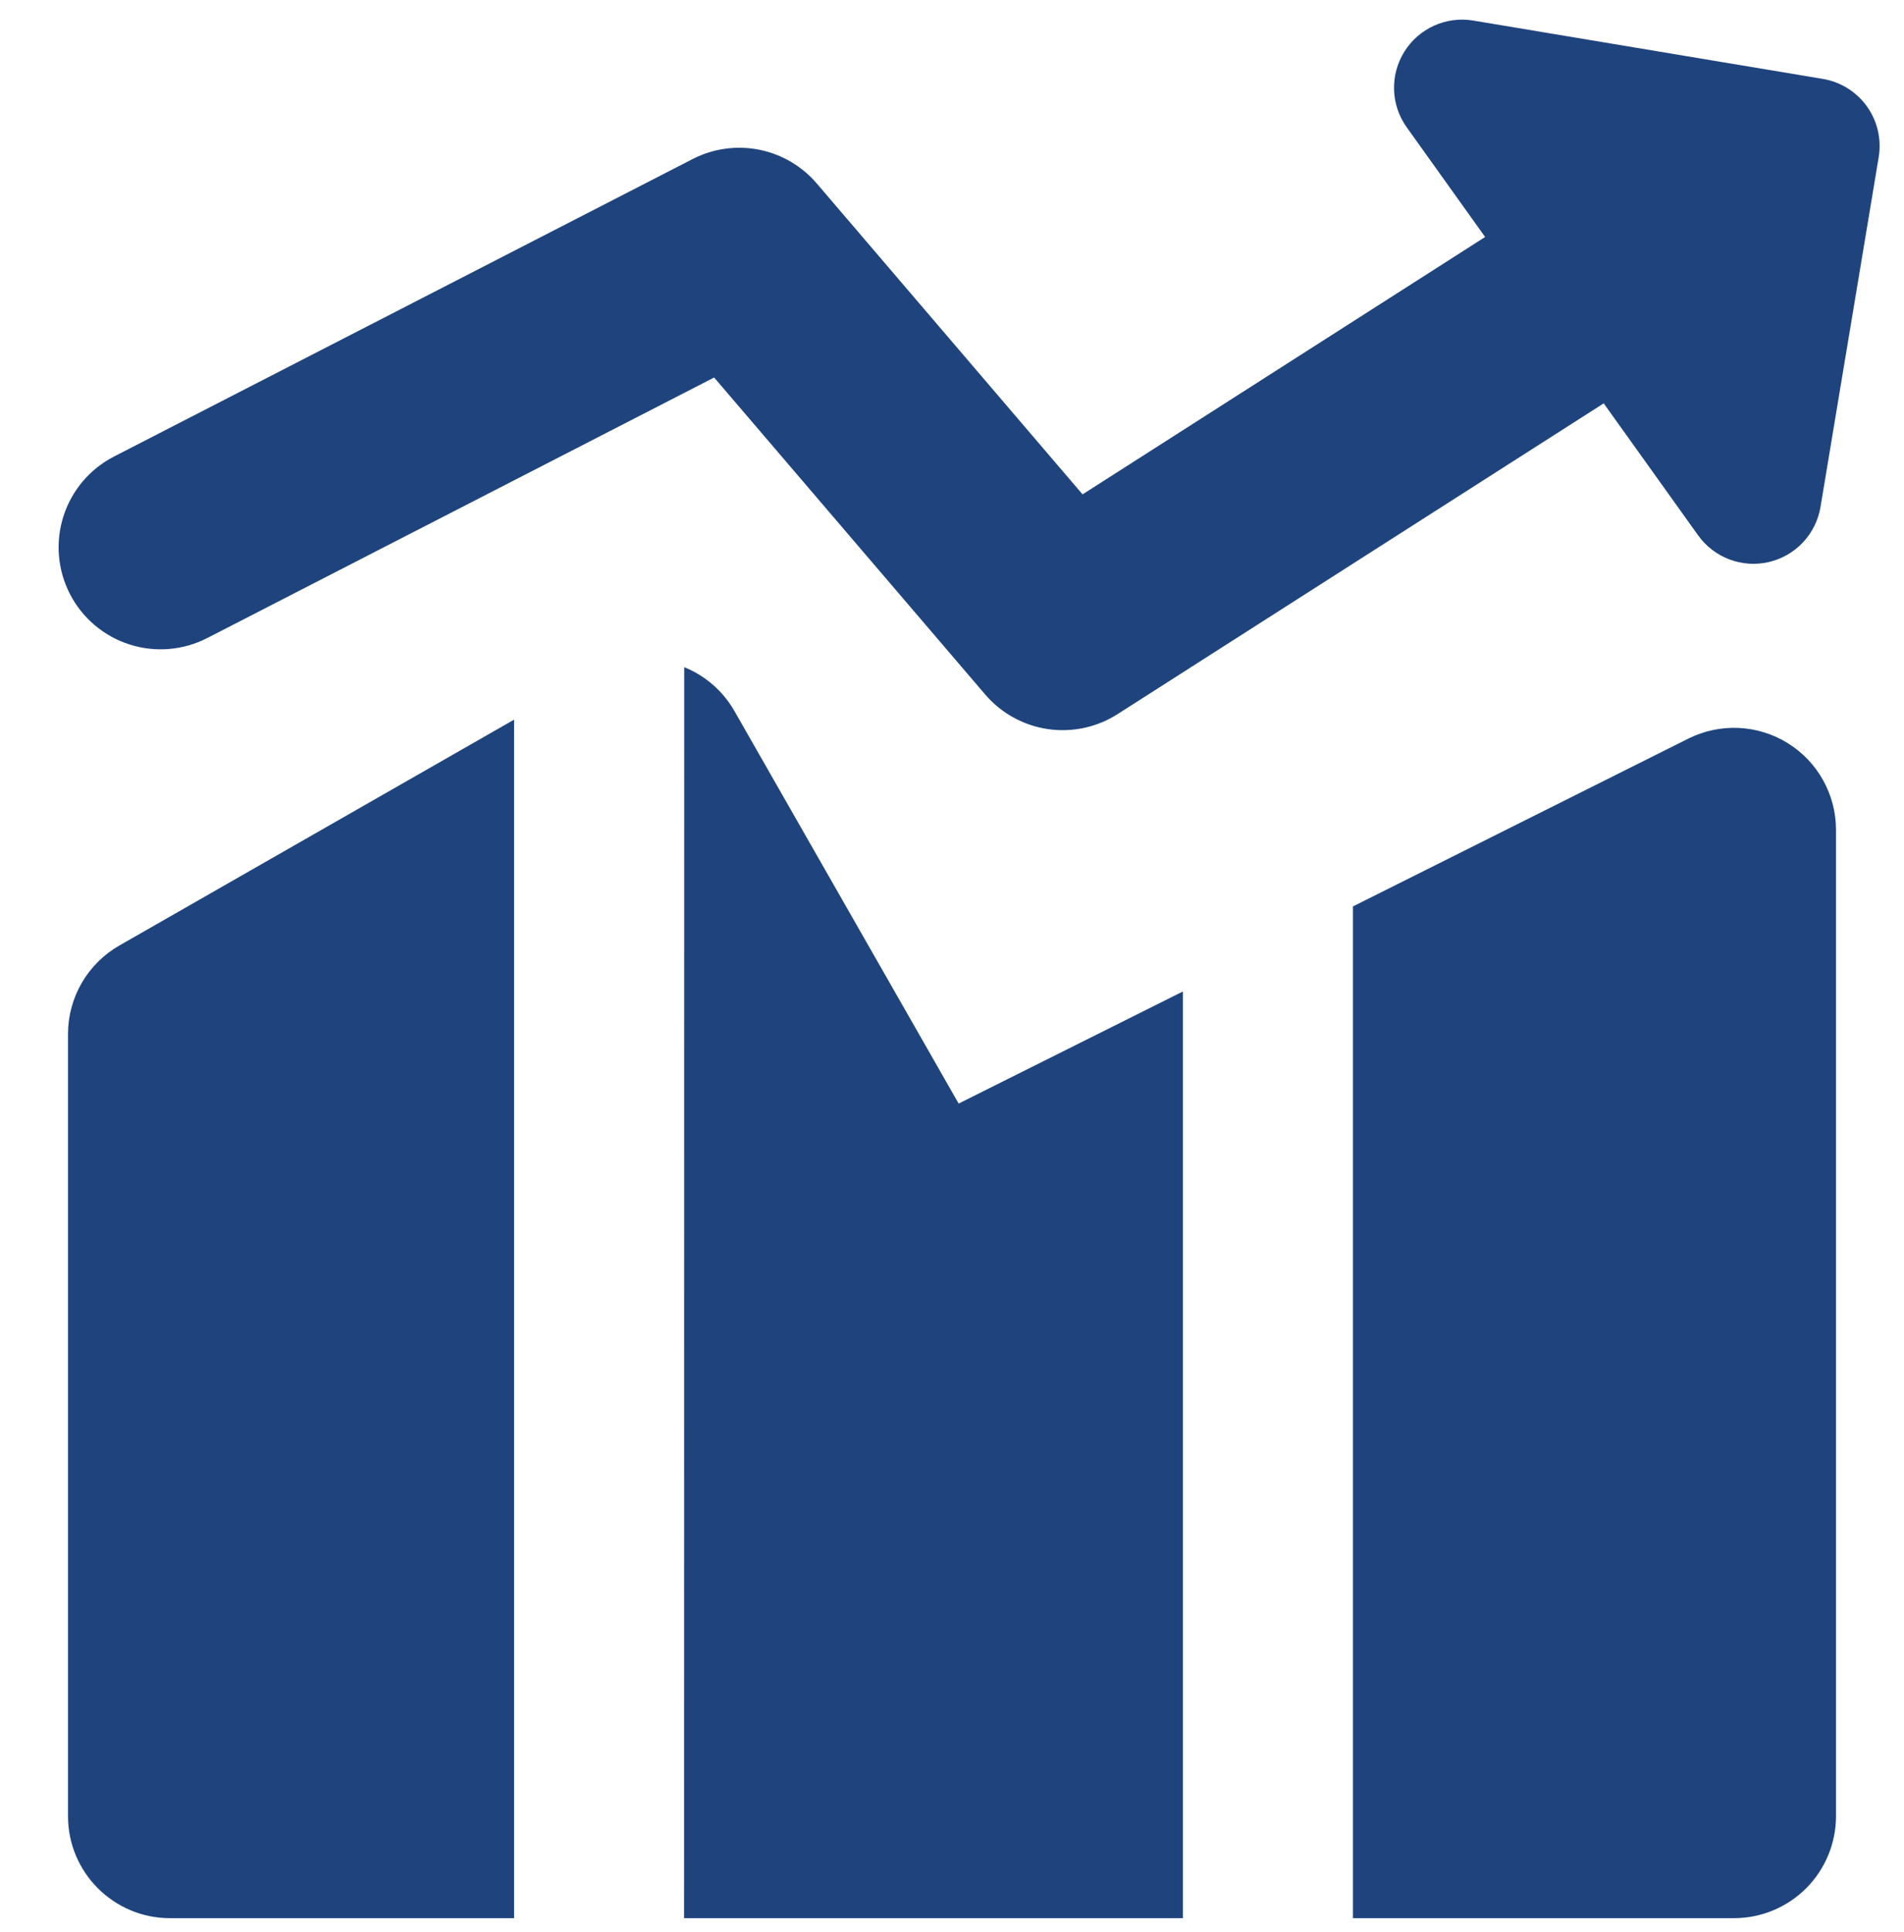 <?xml version="1.0" encoding="UTF-8"?>
<svg xmlns="http://www.w3.org/2000/svg" width="70" height="71" viewBox="0 0 70 71" fill="none">
  <path fill-rule="evenodd" clip-rule="evenodd" d="M51.63 1.9C51.891 1.48 52.271 1.148 52.721 0.944C53.172 0.74 53.672 0.674 54.16 0.755L67.015 2.9C67.669 3.009 68.252 3.373 68.638 3.912C69.023 4.451 69.178 5.121 69.07 5.775L66.93 18.635C66.848 19.122 66.624 19.575 66.285 19.935C65.947 20.295 65.509 20.547 65.027 20.658C64.546 20.769 64.042 20.735 63.58 20.56C63.117 20.385 62.717 20.077 62.43 19.675L58.96 14.825L41.09 26.245C40.328 26.733 39.415 26.928 38.52 26.796C37.625 26.664 36.808 26.212 36.22 25.525L26.255 13.875L7.62 23.45C6.735 23.905 5.707 23.99 4.759 23.686C3.812 23.382 3.025 22.715 2.57 21.83C2.115 20.945 2.03 19.917 2.334 18.97C2.638 18.023 3.305 17.235 4.19 16.78L25.465 5.845C26.216 5.459 27.076 5.338 27.904 5.501C28.732 5.665 29.482 6.103 30.03 6.745L39.8 18.17L54.6 8.71L51.715 4.675C51.428 4.273 51.267 3.794 51.252 3.3C51.237 2.807 51.368 2.319 51.63 1.9ZM18.9 26.45L4.39 34.75C3.817 35.078 3.34 35.55 3.008 36.121C2.676 36.692 2.501 37.34 2.5 38V66.75C2.5 68.82 4.18 70.5 6.25 70.5H18.9V26.45ZM25.15 70.5H43.49V36.44L35.245 40.56L27.005 26.14C26.588 25.407 25.936 24.837 25.155 24.52L25.15 70.5ZM63.75 70.5H49.74V33.315L62.075 27.145C62.647 26.86 63.282 26.725 63.92 26.754C64.559 26.783 65.179 26.975 65.722 27.311C66.266 27.647 66.714 28.116 67.025 28.674C67.337 29.233 67.5 29.861 67.5 30.5V66.75C67.5 67.745 67.105 68.698 66.402 69.402C65.698 70.105 64.745 70.5 63.75 70.5Z" fill="#1F447D"></path>
</svg>
